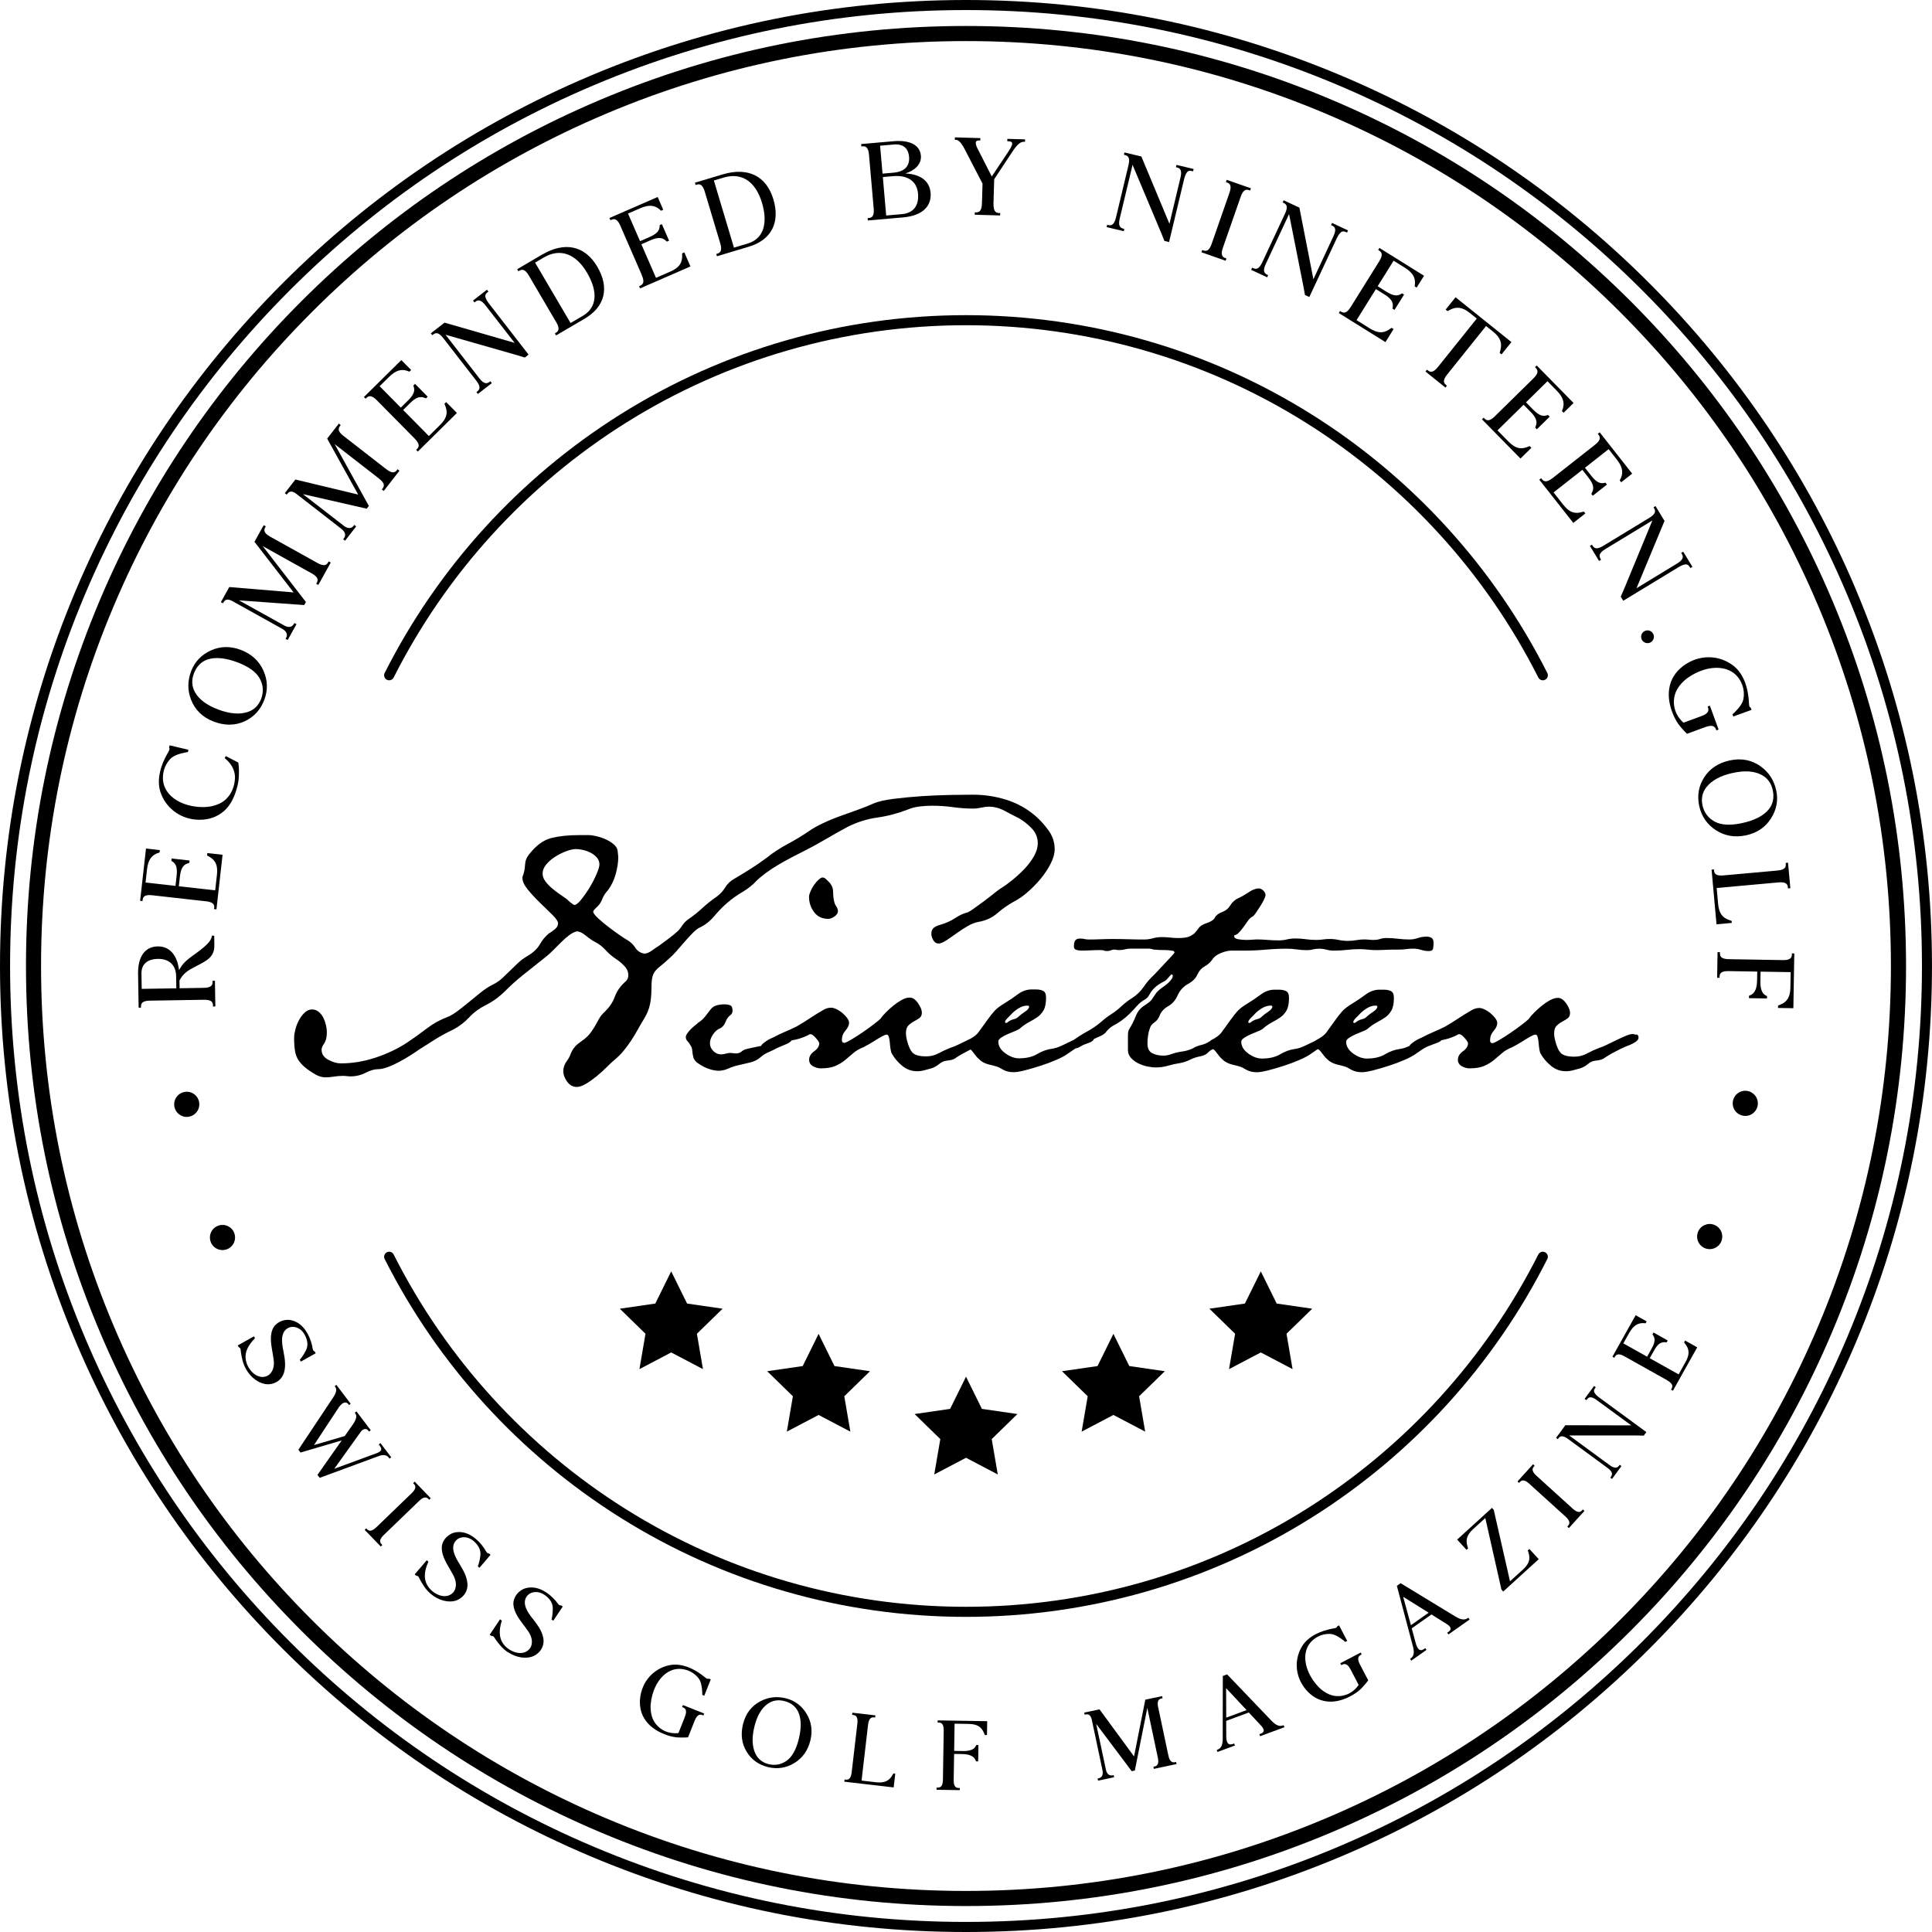 <svg xmlns="http://www.w3.org/2000/svg" id="Nineteen.Golf" viewBox="0 0 767.45 767.45"><defs><style>      .cls-1 {        stroke-width: 0px;      }    </style></defs><g><path class="cls-1" d="m277.93,368.47c2.17-1.02,4.11-2.55,5.83-4.59,1.72-2.04,3.47-3.83,5.26-5.36,1.78-1.53,3.76-2.93,5.93-4.21,2.17-1.27,4.08-2.8,5.74-4.59.76-.77,1.91-1.72,3.44-2.87,1.53-1.15,3.22-2.26,5.07-3.35,1.85-1.08,3.64-2.07,5.36-2.97,1.72-.89,3.09-1.59,4.11-2.1,3.06-1.53,6.06-3.16,8.99-4.88,2.93-1.72,5.93-3.41,8.99-5.07,3.83-1.91,7.78-3.16,11.86-3.73,4.08-.57,8.1-1.63,12.05-3.16,1.53-.64,3.12-1.05,4.78-1.24,1.66-.19,3.32-.29,4.98-.29,2.81,0,5.55.19,8.23.57,2.68.38,5.36.57,8.04.57,1.02,0,2.07-.13,3.16-.38,1.08-.25,2.14-.38,3.16-.38,2.04,0,4.08.54,6.12,1.63,2.04,1.09,3.95,2.07,5.74,2.97,1.78,1.02,3.47,2.36,5.07,4.02,1.59,1.66,2.39,3.64,2.39,5.93,0,1.66-.51,3.38-1.53,5.17-1.02,1.79-2.3,3.48-3.83,5.07-1.53,1.6-3.13,3.06-4.78,4.4-1.66,1.34-3.13,2.39-4.4,3.16-.64.38-1.62,1.12-2.96,2.2-1.34,1.08-2.75,2.17-4.21,3.25-1.47,1.08-2.84,2.07-4.11,2.97-1.28.89-2.11,1.34-2.49,1.34-1.41.38-2.94,1.12-4.59,2.2-1.66,1.08-3.57,1.95-5.74,2.58-1.02.26-1.88.64-2.58,1.15-.7.51-1.05,1.34-1.05,2.49,0,.77.25,1.6.77,2.49.51.89,1.21,1.34,2.1,1.34.77,0,1.79-.41,3.06-1.24,1.27-.83,2.61-1.75,4.02-2.77,1.4-1.02,2.87-1.98,4.4-2.87,1.53-.89,3-1.46,4.4-1.72,2.93-.51,5.42-1.66,7.46-3.44,2.04-1.78,4.33-3.38,6.89-4.78,1.53-.77,3.22-1.94,5.07-3.54,1.85-1.59,3.57-3.35,5.17-5.26,1.59-1.91,2.93-3.92,4.02-6.03,1.08-2.1,1.63-4.05,1.63-5.84,0-2.68-.8-5.13-2.39-7.37-1.6-2.23-3.35-4.18-5.26-5.84-3.44-2.93-7.3-5.07-11.57-6.41-4.27-1.34-8.71-2.01-13.3-2.01-2.17,0-5.1.03-8.8.1-3.7.07-7.49.23-11.38.48-3.89.26-7.62.61-11.19,1.06-3.57.45-6.25,1.06-8.04,1.84-1.66.78-3.67,1.58-6.03,2.42-2.36.84-4.78,1.71-7.27,2.61-2.49.9-4.82,1.87-6.98,2.91-2.17,1.03-3.89,2-5.17,2.9-2.81,1.93-5.71,3.69-8.7,5.28-3,1.6-5.77,3.41-8.32,5.45-2.04,1.53-4.11,2.97-6.22,4.3-2.11,1.34-4.24,2.65-6.41,3.92-1.66.89-2.93,2.07-3.83,3.54-.89,1.47-2.04,2.71-3.44,3.73-2.04,1.41-3.92,2.9-5.65,4.5-1.72,1.6-3.6,3.09-5.65,4.5-.89.64-1.59,1.34-2.1,2.1-.51.77-1.09,1.53-1.72,2.3-1.28,1.15-2.55,2.2-3.83,3.16s-2.62,1.95-4.02,2.97c-.64.38-1.53.99-2.68,1.82-1.15.83-2.17,1.24-3.06,1.24-1.53-.25-2.71-1.02-3.54-2.3-.83-1.27-1.88-2.3-3.16-3.06-.51-.25-1.5-.89-2.97-1.91-1.47-1.02-3-2.13-4.59-3.35-1.6-1.21-3-2.39-4.21-3.54-1.21-1.15-1.82-1.98-1.82-2.49,0-.25.12-.51.38-.77.25-.25.51-.51.77-.77,1.15-1.02,1.94-2.13,2.39-3.35.44-1.21,1.18-2.39,2.2-3.54,1.4-1.78,2.45-3.92,3.16-6.41.7-2.49,1.05-4.81,1.05-6.98l-.19-1.72c0-1.15-.45-2.13-1.34-2.97-.89-.83-1.95-1.53-3.16-2.1-1.21-.57-2.49-1.02-3.83-1.34-1.34-.32-2.39-.48-3.16-.48h-4.02c-4.08,0-7.69.38-10.81,1.14-3.13.76-6.09,2.92-8.9,6.48-1.02,1.27-1.56,2.67-1.62,4.19-.07,1.52-.35,2.98-.86,4.38-.13.13-.19.38-.19.76,0,1.4.73,2.99,2.2,4.77,1.46,1.78,3.09,3.52,4.88,5.24,1.78,1.72,3.41,3.3,4.88,4.76,1.46,1.46,2.2,2.57,2.2,3.34,0,.89-.45,1.68-1.34,2.38-.89.7-1.66,1.24-2.3,1.62-1.41,1.14-2.62,2.6-3.63,4.38-1.02,1.78-2.75,3.37-5.17,4.76-1.28.76-2.42,1.62-3.44,2.57-1.02.95-2.04,1.94-3.06,2.95-1.02,1.02-2.08,2.03-3.16,3.05-1.09,1.02-2.39,1.91-3.92,2.67-1.53.76-3.09,1.78-4.69,3.05-1.6,1.27-3.19,2.57-4.78,3.9-1.6,1.33-3.13,2.54-4.59,3.62-1.47,1.08-2.71,1.81-3.73,2.19-3.06,1.14-5.87,2.7-8.42,4.67-2.55,1.97-5.17,3.84-7.84,5.62-3.7,2.41-7.84,4.38-12.44,5.9-4.59,1.52-9.18,2.29-13.77,2.29-1.53,0-3.19-.48-4.98-1.42-1.79-.95-2.68-2.31-2.68-4.08,0-.63.35-1.45,1.05-2.46.7-1.01,1.05-2.53,1.05-4.55,0-.76-.13-1.67-.38-2.75-.26-1.08-.61-2.06-1.05-2.94-.45-.89-1.05-1.64-1.82-2.28-.76-.63-1.66-.95-2.68-.95s-1.98.42-2.87,1.24c-.89.83-1.66,1.85-2.3,3.06-.64,1.21-1.12,2.46-1.43,3.73-.32,1.28-.48,2.36-.48,3.25,0,2.17.12,3.95.38,5.36.25,1.41.73,2.61,1.43,3.63.7,1.02,1.59,1.98,2.68,2.87,1.08.89,2.52,1.85,4.3,2.87,1.27.64,2.49.96,3.63.96s2.3-.1,3.44-.29c1.15-.19,2.3-.29,3.45-.29.64,0,1.18.03,1.63.1.44.06.92.1,1.44.1,2.17,0,4.18-.48,6.03-1.44,1.85-.96,3.54-1.43,5.07-1.43,1.02,0,2.3-.29,3.83-.86,1.53-.57,3.06-1.28,4.59-2.11,1.53-.83,3-1.69,4.4-2.58,1.4-.89,2.55-1.66,3.44-2.3,2.17-1.4,4.33-2.77,6.5-4.11,2.17-1.34,4.46-2.58,6.89-3.73,2.42-1.27,4.56-2.9,6.41-4.88,1.85-1.98,4.05-3.6,6.6-4.88,2.81-1.4,5.39-3.28,7.75-5.64,2.36-2.36,4.75-4.5,7.17-6.41l9.37-7.46c.64-.51,1.46-1.27,2.49-2.3,1.02-1.02,2.07-2.07,3.16-3.16,1.08-1.08,2.13-2.01,3.16-2.77,1.02-.76,1.85-1.21,2.49-1.34.13-.13.32-.19.58-.19,1.02,0,2.23.57,3.63,1.72,1.4,1.15,2.61,1.98,3.63,2.49,1.53.77,2.9,1.82,4.11,3.16,1.21,1.34,2.58,2.52,4.11,3.54,1.02.64,2.11,1.53,3.25,2.68,1.15,1.15,1.72,2.42,1.72,3.83,0,1.15-.51,2.1-1.53,2.87-1.79,1.66-3.06,3.54-3.83,5.64-.76,2.11-2.04,4.05-3.83,5.84-1.02.89-1.82,1.85-2.39,2.87-.58,1.02-1.15,2.04-1.72,3.06-.58,1.02-1.25,2.01-2.01,2.97-.76.96-1.79,1.88-3.06,2.77-1.28.89-2.17,1.63-2.68,2.2-.51.57-.93,1.15-1.24,1.72-.32.57-.61,1.21-.86,1.91-.26.7-.76,1.56-1.53,2.58-.76,1.15-1.15,2.36-1.15,3.63,0,1.4.51,2.81,1.53,4.21,1.02,1.4,2.29,2.1,3.83,2.1,1.02,0,2.23-.41,3.63-1.24,1.4-.83,2.8-1.82,4.21-2.97,1.4-1.15,2.71-2.33,3.92-3.54,1.21-1.21,2.2-2.14,2.96-2.77,1.66-1.4,3-2.74,4.02-4.02,1.02-1.27,1.98-2.58,2.87-3.92.89-1.34,1.72-2.71,2.49-4.11.77-1.4,1.66-2.93,2.68-4.59,1.15-1.91,1.91-3.79,2.29-5.64.38-1.85.58-3.86.58-6.03,0-1.91.09-3.38.29-4.4.19-1.02.54-1.88,1.05-2.58.51-.7,1.21-1.4,2.11-2.1.89-.7,2.04-1.69,3.44-2.97.89-.77,1.88-1.75,2.97-2.97,1.08-1.21,2.17-2.45,3.25-3.73,1.08-1.27,2.17-2.45,3.25-3.54,1.08-1.08,2.01-1.82,2.78-2.2Zm-47.07-11.1c-1.15,1.41-2.04,2.1-2.68,2.1-.26,0-.8-.35-1.63-1.05-.83-.7-1.37-1.18-1.63-1.43-.76-.51-1.69-1.15-2.78-1.91-1.08-.77-2.1-1.56-3.06-2.39-.96-.83-1.79-1.72-2.49-2.68-.7-.96-1.05-1.94-1.05-2.97,0-1.27.48-2.49,1.43-3.64.96-1.15,2.14-2.17,3.54-3.06,1.4-.89,2.87-1.63,4.4-2.2,1.53-.57,2.81-.86,3.83-.86.89,0,1.88.13,2.96.38,1.08.26,2.11.64,3.06,1.15.96.51,1.75,1.15,2.39,1.91.64.77.96,1.66.96,2.68,0,.77-.38,2.04-1.15,3.83-.76,1.79-1.69,3.57-2.77,5.36-1.09,1.79-2.2,3.38-3.35,4.78Z"></path><path class="cls-1" d="m330.93,354.21c0-1.34-.45-2.52-1.34-3.54-.38-.38-.83-.83-1.34-1.34-.51-.51-1.02-.77-1.53-.77-.38,0-.89.29-1.53.86-.64.57-1.24,1.28-1.82,2.1-.57.83-1.05,1.69-1.43,2.58-.38.89-.57,1.6-.57,2.1,0,2.3.67,4.34,2.01,6.12,1.34,1.79,3.22,2.68,5.64,2.68.76,0,1.59-.32,2.49-.96.89-.64,1.34-1.34,1.34-2.11,0-.64-.22-1.27-.67-1.91-.45-.64-.73-1.34-.86-2.1-.26-1.15-.38-2.39-.38-3.73Z"></path><path class="cls-1" d="m649.86,411.04c-.51-.19-.96-.29-1.34-.29-.64,0-1.5.22-2.58.67-1.08.45-2.3.99-3.63,1.63-1.34.64-2.65,1.28-3.92,1.91-1.28.64-2.36,1.08-3.25,1.34-1.66.64-3.25,1.37-4.78,2.2-1.53.83-3.19,1.24-4.98,1.24-2.55,0-4.3-.45-5.26-1.34-.96-.89-1.75-2.61-2.39-5.17-.26-1.02-.38-1.91-.38-2.68,0-1.4.32-2.42.96-3.06.64-.64,1.37-1.18,2.2-1.63.83-.45,1.56-.89,2.2-1.34.64-.45.96-1.18.96-2.2s-.51-2.26-1.53-3.73c-1.02-1.46-2.1-2.2-3.25-2.2-1.02,0-2.11.32-3.25.96-1.15.64-2.23,1.37-3.25,2.2-1.02.83-2.01,1.72-2.97,2.68s-1.69,1.82-2.2,2.58c-.38.38-1.28,1.12-2.68,2.2-1.41,1.08-2.9,2.17-4.5,3.25-1.6,1.09-3.09,2.04-4.5,2.87-1.41.83-2.3,1.24-2.68,1.24-.64,0-.96-.38-.96-1.15,0-1.4.48-2.65,1.43-3.73.96-1.08,1.43-2.14,1.43-3.16,0-.51-.26-1.12-.76-1.82-.51-.7-1.15-1.37-1.91-2.01-.76-.64-1.56-1.15-2.39-1.53-.83-.38-1.5-.57-2.01-.57-1.15,0-2.23.32-3.25.96-1.79,1.02-3.54,2.1-5.26,3.25-1.72,1.15-3.48,2.23-5.26,3.25-1.53.77-3.06,1.47-4.59,2.11-1.53.64-3,1.34-4.4,2.1-.26.13-.67.32-1.24.57-.57.26-1.15.57-1.72.96-.57.38-1.08.77-1.53,1.15-.28.24-.46.48-.56.72-.03.02-.07.03-.1.05-1.41.64-2.62,1.02-3.63,1.15-2.04.26-4.02.96-5.93,2.1s-4.34,1.72-7.27,1.72c-1.79,0-3.61-.67-5.45-2.01-1.85-1.34-2.77-2.9-2.77-4.69,0-.51.38-1.02,1.15-1.53.77-.51,1.66-.99,2.68-1.43,1.02-.45,2.01-.86,2.97-1.24.96-.38,1.63-.77,2.01-1.15,1.02-.89,2.14-1.66,3.35-2.3,1.21-.64,2.33-1.31,3.35-2.01,1.02-.7,1.85-1.63,2.49-2.77.64-1.15.96-2.8.96-4.98,0-1.4-.38-2.3-1.15-2.68-.77-.38-1.72-.57-2.87-.57h-1.72c-1.91,0-3.73.64-5.45,1.91-1.72,1.28-3.41,2.42-5.07,3.44-1.91,1.15-3.28,2.17-4.11,3.06-.83.89-1.88,2.23-3.16,4.02-1.41,1.91-2.49,3.41-3.25,4.5-.76,1.09-2.17,2.14-4.21,3.16-.07.07-.15.14-.22.21-.05.03-.1.05-.16.08-1.41.7-2.81,1.37-4.21,2.01-1.41.64-2.62,1.02-3.63,1.15-2.04.26-4.02.96-5.93,2.1s-4.34,1.72-7.27,1.72c-1.79,0-3.61-.67-5.45-2.01-1.85-1.34-2.77-2.9-2.77-4.69,0-.51.38-1.02,1.15-1.53.77-.51,1.66-.99,2.68-1.43,1.02-.45,2.01-.86,2.97-1.24.96-.38,1.63-.77,2.01-1.15,1.02-.89,2.14-1.66,3.35-2.3,1.21-.64,2.33-1.31,3.35-2.01,1.02-.7,1.85-1.63,2.49-2.77.64-1.15.96-2.8.96-4.98,0-1.4-.38-2.3-1.15-2.68-.77-.38-1.72-.57-2.87-.57h-1.72c-1.91,0-3.73.64-5.45,1.91-1.72,1.28-3.41,2.42-5.07,3.44-1.91,1.15-3.28,2.17-4.11,3.06-.83.89-1.88,2.23-3.16,4.02-1.41,1.91-2.49,3.41-3.25,4.5-.76,1.09-2.17,2.14-4.21,3.16-.1.1-.21.2-.33.31-.15.09-.3.18-.43.26-1.02.64-2.11,1.08-3.25,1.34-1.15.26-2.23.7-3.25,1.34-1.41.64-2.84,1.05-4.3,1.24-1.47.19-2.9.54-4.3,1.05-1.02.38-2.04.57-3.06.57-1.66,0-3.13-.32-4.4-.96-1.28-.64-1.91-1.91-1.91-3.83,0-2.3.32-4.33.96-6.12.25-.89.86-1.66,1.82-2.3.96-.64,1.69-1.66,2.2-3.06.64-1.4,1.75-2.55,3.35-3.44,1.59-.89,2.84-2.36,3.73-4.4.89-1.91,2.26-3.38,4.11-4.4,1.85-1.02,3.09-2.3,3.73-3.83.64-1.4,1.59-2.45,2.87-3.16,1.27-.7,2.3-1.63,3.06-2.77.64-1.02,1.75-1.85,3.35-2.49,1.59-.64,2.97-.96,4.11-.96h5.36c2.8,0,5.58-.13,8.32-.38,2.74-.25,5.52-.38,8.32-.38,1.4,0,2.74.1,4.02.29,1.27.19,2.61.29,4.02.29.89,0,1.69-.1,2.39-.29.7-.19,1.5-.29,2.39-.29,1.02,0,2.01.13,2.96.38.96.26,1.94.38,2.97.38,1.78,0,3.51-.1,5.17-.29,1.66-.19,3.38-.29,5.17-.29,1.02,0,2.07.07,3.16.19,1.08.13,2.14.19,3.16.19,1.27,0,2.52-.03,3.73-.1,1.21-.06,2.45-.1,3.73-.1h1.53c1.15,0,2.17-.06,3.06-.19.89-.13,1.85-.19,2.87-.19s2.04.16,3.06.48c1.02.32,2.04.48,3.06.48s1.59-.35,1.72-1.05c.13-.7.19-1.43.19-2.2,0-1.02-.29-1.69-.86-2.01-.57-.32-1.18-.48-1.82-.48-1.28,0-2.46.19-3.54.57-1.08.38-2.2.57-3.35.57-1.53,0-3.06-.1-4.59-.29-1.53-.19-3.06-.29-4.59-.29-.89,0-1.72.13-2.49.38-.77.26-1.66.38-2.68.38-.64,0-1.24-.03-1.82-.1-.57-.06-1.18-.1-1.82-.1-1.02,0-2.08.1-3.16.29-1.09.19-2.2.29-3.35.29-1.28,0-2.49-.13-3.64-.38-1.15-.25-2.36-.38-3.63-.38-.89,0-1.76.07-2.58.19-.83.13-1.76.19-2.77.19-1.41,0-2.77-.1-4.11-.29-1.34-.19-2.71-.29-4.11-.29-1.15,0-2.27.13-3.35.38-1.08.26-2.2.38-3.35.38-1.41,0-2.87-.06-4.4-.19-1.53-.13-3-.19-4.4-.19-.26,0-.77.03-1.53.1-.77.07-1.6.1-2.49.1-1.15,0-2.23-.1-3.25-.29-1.02-.19-1.53-.6-1.53-1.24,0-.25.1-.38.29-.38s.35-.06.48-.19c.38-.13.83-.48,1.34-1.05.51-.57,1.05-1.24,1.63-2.01.57-.77,1.11-1.53,1.63-2.3.51-.77,1.08-1.34,1.72-1.72.38-.13.86-.6,1.44-1.43.57-.83,1.15-1.69,1.72-2.58.57-.89,1.08-1.78,1.53-2.68.45-.89.67-1.53.67-1.91,0-.64-.29-1.24-.86-1.82-.57-.57-1.18-.86-1.82-.86-1.15,0-2.49.51-4.02,1.53-1.53,1.02-2.87,1.79-4.02,2.3-1.41.64-2.49,1.6-3.25,2.87-.76,1.28-1.85,2.17-3.25,2.68-1.41.51-2.36,1.24-2.87,2.2-.51.96-1.79,1.75-3.83,2.39-1.28.51-2.14,1.08-2.58,1.72-.45.64-.93,1.24-1.43,1.82-.51.57-1.24,1.08-2.2,1.53-.96.45-2.46.67-4.5.67-1.02,0-2.1-.06-3.25-.19-1.15-.13-2.23-.19-3.25-.19-1.28,0-2.49.16-3.63.48-1.15.32-2.3.48-3.44.48-2.17,0-4.28-.03-6.31-.1-2.04-.06-4.08-.1-6.12-.1-1.66,0-3.25.03-4.78.1-1.53.07-3.13.1-4.78.1-.64,0-1.21-.06-1.72-.19-.51-.13-1.08-.19-1.72-.19-1.02,0-1.69.29-2.01.86-.32.57-.48,1.31-.48,2.2,0,.77.32,1.24.96,1.43.64.19,1.27.29,1.91.29,1.27,0,2.52-.03,3.73-.1,1.21-.06,2.52-.1,3.92-.1.77,0,1.24.07,1.43.19.19.13.67.19,1.43.19.38,0,.83-.1,1.34-.29.51-.19.89-.29,1.15-.29.38,0,.73.03,1.05.1.32.07.67.1,1.05.1.76,0,1.53-.1,2.3-.29.76-.19,1.53-.29,2.3-.29h6.89c.76,0,1.53.13,2.3.38,1.27.13,2.61.19,4.02.19s2.68.13,3.83.38c.25.26.38.45.38.57s-.38.61-1.15,1.43c-.76.83-1.63,1.75-2.58,2.77-.96,1.02-1.85,1.98-2.68,2.87-.83.89-1.37,1.47-1.63,1.72-1.66,1.53-3.09,3.19-4.3,4.97-1.21,1.79-2.84,3.32-4.88,4.59-1.41.89-2.71,1.91-3.92,3.06-1.21,1.15-2.52,2.17-3.92,3.06-1.41.89-2.68,1.85-3.83,2.87-1.15,1.02-2.42,1.98-3.83,2.87-.38.26-1.08.67-2.11,1.24-1.02.57-2.04,1.18-3.06,1.82-.79.5-1.51.99-2.18,1.48-.23.11-.45.22-.68.33-1.41.7-2.81,1.37-4.21,2.01-1.41.64-2.62,1.02-3.63,1.15-2.04.26-4.02.96-5.93,2.1s-4.34,1.72-7.27,1.72c-1.79,0-3.61-.67-5.45-2.01-1.85-1.34-2.77-2.9-2.77-4.69,0-.51.38-1.02,1.15-1.53.77-.51,1.66-.99,2.68-1.43,1.02-.45,2.01-.86,2.97-1.24.96-.38,1.63-.77,2.01-1.15,1.02-.89,2.14-1.66,3.35-2.3,1.21-.64,2.33-1.31,3.35-2.01,1.02-.7,1.85-1.63,2.49-2.77.64-1.15.96-2.8.96-4.98,0-1.4-.38-2.3-1.15-2.68-.77-.38-1.72-.57-2.87-.57h-1.72c-1.91,0-3.73.64-5.45,1.91-1.72,1.28-3.41,2.42-5.07,3.44-1.91,1.15-3.28,2.17-4.11,3.06-.83.89-1.88,2.23-3.16,4.02-1.41,1.91-2.49,3.41-3.25,4.5-.65.92-1.76,1.81-3.31,2.68-.2.09-.4.19-.61.28-1.34.64-2.65,1.28-3.92,1.91-1.28.64-2.36,1.08-3.25,1.34-1.66.64-3.25,1.37-4.78,2.2-1.53.83-3.19,1.24-4.98,1.24-2.55,0-4.3-.45-5.26-1.34-.96-.89-1.75-2.61-2.39-5.17-.26-1.02-.38-1.91-.38-2.68,0-1.4.32-2.42.96-3.06.64-.64,1.37-1.18,2.2-1.63.83-.45,1.56-.89,2.2-1.34.64-.45.96-1.18.96-2.2s-.51-2.26-1.53-3.73c-1.02-1.46-2.1-2.2-3.25-2.2-1.02,0-2.11.32-3.25.96-1.15.64-2.23,1.37-3.25,2.2-1.02.83-2.01,1.72-2.97,2.68s-1.69,1.82-2.2,2.58c-.38.38-1.28,1.12-2.68,2.2-1.41,1.08-2.9,2.17-4.5,3.25-1.6,1.09-3.09,2.04-4.5,2.87-1.41.83-2.3,1.24-2.68,1.24-.64,0-.96-.38-.96-1.15,0-1.4.48-2.65,1.43-3.73.96-1.08,1.43-2.14,1.43-3.16,0-.51-.26-1.12-.76-1.82-.51-.7-1.15-1.37-1.91-2.01-.76-.64-1.56-1.15-2.39-1.53-.83-.38-1.5-.57-2.01-.57-1.15,0-2.23.32-3.25.96-1.79,1.02-3.54,2.1-5.26,3.25-1.72,1.15-3.48,2.23-5.26,3.25-1.53.77-3.06,1.47-4.59,2.11-1.53.64-3,1.34-4.4,2.1-.26.13-.67.32-1.24.57-.57.26-1.15.57-1.72.96-.57.38-1.08.77-1.53,1.15-.32.27-.52.55-.61.82-.05.01-.1.03-.15.04-.96.19-1.88.38-2.78.57-.89.19-1.75.38-2.58.57-.83.19-1.5.48-2.01.86-.64.64-1.47.96-2.49.96-.38,0-.76-.03-1.15-.1-.38-.06-.7-.1-.96-.1-.64,0-1.28.1-1.91.29-.64.19-1.28.29-1.91.29-1.15,0-2.17-.45-3.06-1.34-.89-.89-1.34-1.91-1.34-3.06s.41-2.33,1.24-3.54c.83-1.21,1.75-2.01,2.77-2.39,1.02-.51,1.75-1.37,2.2-2.58.44-1.21,1.11-2.13,2.01-2.77.51-.38.76-.96.76-1.72,0-1.15-.32-1.85-.96-2.1-.64-.25-1.41-.38-2.3-.38-1.02,0-2.01.13-2.97.38-.96.26-1.76.76-2.39,1.53-.76,1.02-1.53,2.01-2.3,2.97-.77.96-1.66,1.75-2.68,2.39-.26.26-.67.61-1.24,1.05-.57.45-1.15.96-1.72,1.53-.57.57-1.05,1.15-1.44,1.72-.38.57-.57,1.05-.57,1.43,0,.64.22,1.18.67,1.63.45.45.8.93,1.05,1.43.51.64.8,1.43.86,2.39.06.96.22,1.88.48,2.77.25.76.77,1.43,1.53,2.01.77.57,1.66,1.11,2.68,1.63,1.02.51,2.04.89,3.06,1.15,1.02.25,1.91.38,2.68.38,1.27,0,2.55-.29,3.83-.86,1.27-.57,2.49-.99,3.63-1.24,1.53-.38,3.16-.77,4.88-1.15,1.72-.38,3.16-1.08,4.3-2.1,1.02-.89,2.07-1.56,3.16-2.01,1.08-.45,2.2-.99,3.35-1.63.89-.38,2.17-.92,3.83-1.63.95-.4,1.62-.88,2.03-1.43.15-.03.3-.07.46-.1,1.91-.32,3.83-.92,5.74-1.82.25-.13.48-.25.67-.38.19-.13.41-.19.67-.19.51,0,1.21.51,2.11,1.53.89,1.02,1.34,1.72,1.34,2.1,0,1.15-.67,2.2-2.01,3.16-1.34.96-2.01,2.07-2.01,3.35,0,1.15.51,2.01,1.53,2.58,1.02.57,2.04.86,3.06.86,2.42,0,4.37-.32,5.84-.96,1.46-.64,2.74-1.41,3.83-2.3,1.08-.89,2.17-1.82,3.25-2.77,1.08-.96,2.45-1.75,4.11-2.39.51-.25,1.21-.64,2.11-1.15.89-.51,1.78-1.05,2.68-1.63.89-.57,1.75-1.08,2.58-1.53.83-.45,1.43-.67,1.82-.67s.67.32.86.96c.19.64.32,1.37.38,2.2.06.83.16,1.69.29,2.58.13.89.32,1.53.57,1.91,1.02,1.78,2.39,3.38,4.11,4.78,1.72,1.4,3.67,2.11,5.84,2.11,1.02,0,1.98-.13,2.87-.38.89-.26,1.85-.51,2.87-.77,1.15-.38,2.17-.96,3.06-1.72.89-.76,1.91-1.21,3.06-1.34,1.53-.13,2.65-.45,3.35-.96.7-.51,1.63-1.08,2.77-1.72,1.18-.65,2.27-1.22,3.27-1.73.18.11.37.27.55.49.38.45.83,1.02,1.34,1.72.51.7,1.18,1.4,2.01,2.1.83.7,1.94,1.24,3.35,1.63,1.15.25,2.13.51,2.97.76.83.25,1.75.7,2.77,1.34,1.15.64,2.55.96,4.21.96,1.02,0,2.52-.26,4.5-.76,1.98-.51,4.05-1.12,6.22-1.82,2.17-.7,4.21-1.47,6.12-2.3,1.91-.83,3.31-1.56,4.21-2.2.89-.64,1.82-1.27,2.77-1.91.23-.15.46-.3.7-.44.43-.07.86-.21,1.29-.42.59-.29,1.18-.62,1.77-.98.59-.23,1.34-.5,2.27-.84,1.08-.39,1.74-.9,1.99-1.52.81-.4,1.64-.79,2.51-1.16,1.01-.38,1.83-.99,2.46-1.82.63-.83,1.46-1.56,2.47-2.2,1.26-.64,2.46-1.37,3.6-2.2,1.14-.83,2.22-1.75,3.23-2.77,1.02-1.02,1.98-2.04,2.87-3.06.89-1.02,2.04-1.91,3.44-2.68.51-.38.89-.8,1.15-1.24.25-.45.54-.92.86-1.43.32-.51.8-1.08,1.43-1.72.64-.64,1.59-1.34,2.87-2.1.89-.38,1.53-.77,1.91-1.15.38-.38.83-.89,1.34-1.53l.57-.57c.38,0,.57.13.57.38,0,.64-.13,1.09-.38,1.34-.64,1.02-1.66,2.01-3.06,2.97-1.41.96-2.42,1.82-3.06,2.58-.89,1.28-1.5,2.17-1.82,2.68-.32.51-1.24,1.28-2.78,2.3-1.66,1.02-2.84,2.42-3.54,4.21-.7,1.79-1.56,3.51-2.58,5.17-.38.51-.57,1.41-.57,2.68v5.74c0,1.15.39,2.17,1.18,3.06.78.89,1.76,1.63,2.94,2.2,1.18.57,2.38.99,3.61,1.24,1.23.25,2.35.38,3.37.38,1.66,0,3.25-.22,4.78-.67,1.53-.45,3.12-.8,4.78-1.05,1.4-.26,2.74-.7,4.02-1.34,1.27-.64,2.61-1.08,4.02-1.34,1.4-.25,2.49-.8,3.25-1.63.48-.52,1.08-.92,1.76-1.21.31.07.61.28.92.64.38.45.83,1.02,1.34,1.72.51.7,1.18,1.4,2.01,2.1.83.7,1.94,1.24,3.35,1.63,1.15.25,2.13.51,2.97.76.83.25,1.75.7,2.77,1.34,1.15.64,2.55.96,4.21.96,1.02,0,2.52-.26,4.5-.76,1.98-.51,4.05-1.12,6.22-1.82,2.17-.7,4.21-1.47,6.12-2.3,1.91-.83,3.31-1.56,4.21-2.2.89-.64,1.82-1.27,2.77-1.91.09-.06.18-.11.26-.17.33.06.65.27.98.64.38.45.83,1.02,1.34,1.72.51.7,1.18,1.4,2.01,2.1.83.7,1.94,1.24,3.35,1.63,1.15.25,2.13.51,2.97.76.83.25,1.75.7,2.77,1.34,1.15.64,2.55.96,4.21.96,1.02,0,2.52-.26,4.5-.76,1.98-.51,4.05-1.12,6.22-1.82,2.17-.7,4.21-1.47,6.12-2.3,1.91-.83,3.31-1.56,4.21-2.2.89-.64,1.82-1.27,2.77-1.91.96-.64,1.94-1.15,2.97-1.53.64-.25,1.66-.64,3.06-1.15.79-.29,1.35-.64,1.7-1.05,0,0,.02,0,.02,0,1.91-.32,3.83-.92,5.74-1.82.25-.13.48-.25.67-.38.19-.13.41-.19.67-.19.51,0,1.21.51,2.11,1.53.89,1.02,1.34,1.72,1.34,2.1,0,1.15-.67,2.2-2.01,3.16-1.34.96-2.01,2.07-2.01,3.35,0,1.15.51,2.01,1.53,2.58,1.02.57,2.04.86,3.06.86,2.42,0,4.37-.32,5.84-.96,1.46-.64,2.74-1.41,3.83-2.3,1.08-.89,2.17-1.82,3.25-2.77,1.08-.96,2.45-1.75,4.11-2.39.51-.25,1.21-.64,2.11-1.15.89-.51,1.78-1.05,2.68-1.63.89-.57,1.75-1.08,2.58-1.53.83-.45,1.43-.67,1.82-.67s.67.32.86.96c.19.64.32,1.37.38,2.2.06.83.16,1.69.29,2.58.13.89.32,1.53.57,1.91,1.02,1.78,2.39,3.38,4.11,4.78,1.72,1.4,3.67,2.11,5.84,2.11,1.02,0,1.98-.13,2.87-.38.89-.26,1.85-.51,2.87-.77,1.15-.38,2.17-.96,3.06-1.72.89-.76,1.91-1.21,3.06-1.34,1.53-.13,2.65-.45,3.35-.96.7-.51,1.63-1.08,2.77-1.72,1.4-.77,2.68-1.43,3.83-2.01,1.15-.57,2.42-1.11,3.83-1.63.64-.25,1.34-.64,2.11-1.15.76-.51,1.15-1.08,1.15-1.72s-.26-1.05-.77-1.24Zm-111.35-6.6c.64-.64,1.08-1.08,1.34-1.34.76-.89,1.75-1.72,2.97-2.49,1.21-.77,2.39-1.15,3.54-1.15.51,0,.77.13.77.38,0,.64-.57,1.34-1.72,2.1-1.15.77-1.98,1.41-2.49,1.91-.51.51-1.09.83-1.72.96-.64.13-1.28.38-1.91.77-.26.13-.48.29-.67.48-.19.19-.42.29-.67.29s-.38-.13-.38-.38c0-.38.32-.89.96-1.53Zm-41.71,0c.64-.64,1.08-1.08,1.34-1.34.76-.89,1.75-1.72,2.97-2.49,1.21-.77,2.39-1.15,3.54-1.15.51,0,.77.13.77.38,0,.64-.57,1.34-1.72,2.1-1.15.77-1.98,1.41-2.49,1.91-.51.51-1.09.83-1.72.96-.64.13-1.28.38-1.91.77-.26.13-.48.29-.67.48-.19.19-.42.29-.67.29s-.38-.13-.38-.38c0-.38.32-.89.96-1.53Zm-96.62,0c.64-.64,1.08-1.08,1.34-1.34.76-.89,1.75-1.72,2.97-2.49,1.21-.77,2.39-1.15,3.54-1.15.51,0,.77.13.77.38,0,.64-.57,1.34-1.72,2.1-1.15.77-1.98,1.41-2.49,1.91-.51.51-1.09.83-1.72.96-.64.13-1.28.38-1.91.77-.26.13-.48.29-.67.48-.19.19-.42.29-.67.29s-.38-.13-.38-.38c0-.38.32-.89.96-1.53Z"></path></g><path class="cls-1" d="m83.68,493.29h0c-.2-.57-.3-1.15-.3-1.72h0c0-2.04,1.26-3.95,3.29-4.69h0c2.59-.95,5.46.38,6.41,2.98h0c.2.56.3,1.15.3,1.72h0c0,2.03-1.26,3.95-3.29,4.69h0c-.56.21-1.14.3-1.71.3h0c-2.04,0-3.96-1.26-4.7-3.28Z"></path><path class="cls-1" d="m677.43,495.9c-2.03-.74-3.29-2.65-3.29-4.69h0c0-.57.1-1.15.3-1.72h0c.95-2.59,3.81-3.93,6.41-2.99h0c2.03.74,3.29,2.65,3.29,4.69h0c0,.57-.09,1.15-.3,1.72h0c-.74,2.03-2.66,3.29-4.7,3.29h0c-.57,0-1.14-.09-1.71-.3Z"></path><path class="cls-1" d="m69.25,439.54c-.05-.29-.07-.59-.07-.88h0c0-2.38,1.71-4.48,4.13-4.91h0c2.72-.48,5.31,1.34,5.79,4.06h0c.05.3.08.59.08.88h0c-.01,2.38-1.71,4.48-4.14,4.91h0c-.29.05-.58.08-.87.08h0c-2.38,0-4.49-1.71-4.92-4.14Z"></path><path class="cls-1" d="m692.42,443.21c-2.43-.42-4.13-2.52-4.14-4.9h0c0-.29.02-.59.08-.88h0c.47-2.72,3.06-4.54,5.78-4.07h0c2.42.43,4.13,2.53,4.14,4.9h0c0,.3-.02.59-.08.89h0c-.42,2.43-2.53,4.14-4.92,4.14h0c-.28,0-.57-.03-.86-.08Z"></path><path class="cls-1" d="m727.79,238.38c-18.81-44.47-45.73-84.4-80.02-118.69-34.29-34.29-74.23-61.22-118.69-80.02-46.04-19.47-94.94-29.35-145.35-29.35s-99.31,9.87-145.35,29.35c-44.47,18.81-84.4,45.73-118.69,80.02s-61.22,74.23-80.02,118.69c-19.47,46.04-29.35,94.94-29.35,145.35s9.87,99.31,29.35,145.35c18.81,44.47,45.73,84.4,80.02,118.69,34.29,34.29,74.23,61.22,118.69,80.02,46.04,19.47,94.94,29.35,145.35,29.35s99.31-9.87,145.35-29.35c44.46-18.81,84.4-45.73,118.69-80.02,34.29-34.29,61.22-74.23,80.02-118.69,19.47-46.04,29.35-94.94,29.35-145.35s-9.87-99.31-29.35-145.35Zm-5.53,288.36c-18.5,43.75-45,83.04-78.74,116.79s-73.04,60.23-116.79,78.74c-45.29,19.16-93.41,28.87-143.01,28.87s-97.72-9.71-143.01-28.87c-43.75-18.51-83.04-45-116.79-78.74s-60.23-73.04-78.74-116.79c-19.16-45.29-28.87-93.41-28.87-143.01s9.71-97.72,28.87-143.01c18.5-43.75,45-83.04,78.74-116.79s73.04-60.24,116.79-78.74c45.29-19.16,93.41-28.87,143.01-28.87s97.72,9.71,143.01,28.87c43.75,18.5,83.04,45,116.79,78.74s60.24,73.04,78.74,116.79c19.16,45.29,28.87,93.41,28.87,143.01s-9.71,97.72-28.87,143.01Z"></path><path class="cls-1" d="m737.3,234.36c-19.33-45.69-46.99-86.73-82.23-121.97s-76.28-62.91-121.97-82.23C485.78,10.15,435.53,0,383.73,0s-102.06,10.15-149.36,30.16c-45.69,19.33-86.73,46.99-121.97,82.23s-62.91,76.28-82.23,121.97C10.15,281.67,0,331.93,0,383.73s10.15,102.06,30.16,149.36c19.33,45.69,46.99,86.73,82.23,121.97s76.28,62.91,121.97,82.23c47.31,20.01,97.56,30.16,149.36,30.16s102.06-10.15,149.36-30.16c45.69-19.33,86.73-46.99,121.97-82.23s62.91-76.28,82.23-121.97c20.01-47.31,30.16-97.56,30.16-149.36s-10.15-102.06-30.16-149.36Zm-3.68,297.17c-19.12,45.22-46.5,85.83-81.38,120.7-34.87,34.88-75.48,62.25-120.7,81.38-46.81,19.8-96.54,29.84-147.81,29.84s-100.99-10.04-147.81-29.84c-45.22-19.12-85.83-46.5-120.7-81.38-34.87-34.87-62.25-75.48-81.38-120.7-19.8-46.81-29.84-96.54-29.84-147.81s10.04-100.99,29.84-147.81c19.13-45.22,46.51-85.83,81.38-120.7,34.87-34.87,75.48-62.25,120.7-81.38,46.81-19.8,96.54-29.84,147.81-29.84s100.99,10.04,147.81,29.84c45.22,19.13,85.83,46.51,120.7,81.38,34.88,34.87,62.25,75.48,81.38,120.7,19.8,46.81,29.84,96.54,29.84,147.81s-10.04,100.99-29.84,147.81Z"></path><path class="cls-1" d="m521.06,164.64c-41.09-25.81-88.58-39.45-137.34-39.45s-96.25,13.64-137.34,39.45c-39.98,25.11-72.34,60.62-93.58,102.69-.5.99-.1,2.19.88,2.69.99.5,2.19.1,2.69-.88,20.92-41.42,52.78-76.38,92.14-101.11,40.45-25.41,87.21-38.84,135.21-38.84s94.76,13.43,135.21,38.84c39.36,24.72,71.22,59.69,92.14,101.11.35.7,1.06,1.1,1.79,1.1.3,0,.61-.07.9-.22.99-.5,1.38-1.7.88-2.69-21.25-42.07-53.61-77.58-93.58-102.69Z"></path><path class="cls-1" d="m613.76,497.44c-.99-.5-2.19-.1-2.69.88-20.92,41.42-52.78,76.38-92.14,101.11-40.45,25.41-87.21,38.84-135.21,38.84s-94.76-13.43-135.21-38.84c-39.36-24.72-71.22-59.69-92.14-101.11-.5-.99-1.7-1.38-2.69-.88-.99.5-1.38,1.7-.88,2.69,21.25,42.07,53.61,77.58,93.58,102.69,41.09,25.81,88.58,39.45,137.34,39.45s96.25-13.64,137.34-39.45c39.98-25.11,72.34-60.62,93.58-102.69.5-.99.1-2.19-.88-2.69Z"></path><polygon class="cls-1" points="390.04 559.65 383.73 546.86 377.42 559.65 363.31 561.7 373.52 571.65 371.11 585.7 383.73 579.07 396.35 585.7 393.94 571.65 404.15 561.7 390.04 559.65"></polygon><polygon class="cls-1" points="448.59 542.64 442.28 529.85 435.97 542.64 421.86 544.69 432.07 554.64 429.66 568.69 442.28 562.06 454.9 568.69 452.49 554.64 462.7 544.69 448.59 542.64"></polygon><polygon class="cls-1" points="331.48 542.64 325.17 529.85 318.86 542.64 304.75 544.69 314.96 554.64 312.55 568.69 325.17 562.06 337.79 568.69 335.38 554.64 345.59 544.69 331.48 542.64"></polygon><polygon class="cls-1" points="272.93 517.81 266.62 505.02 260.31 517.81 246.2 519.86 256.41 529.81 254 543.86 266.62 537.23 279.24 543.86 276.83 529.81 287.04 519.86 272.93 517.81"></polygon><polygon class="cls-1" points="507.14 517.81 500.83 505.02 494.52 517.81 480.41 519.86 490.62 529.81 488.21 543.86 500.83 537.23 513.45 543.86 511.04 529.81 521.25 519.86 507.14 517.81"></polygon><g><path class="cls-1" d="m81.02,397.14l-21.48.35c-1.54.02-2.51.3-3.04.86-.34.36-.5.83-.49,1.43v.49s-.94.02-.94.02l-.22-13.47c-.11-6.83,2.73-10.8,7.8-10.88,4.62-.07,7.7,3.31,8.45,9.28v.11s.07-.1.07-.1c.06-.09.11-.18.17-.26l.09-.15c.09-.14.16-.25.19-.3.66-1.13,1.53-2.16,2.68-3.15.28-.25.55-.48.84-.69l.82-.61,1.12-.82c1.32-.96,2.69-1.96,3.97-3.08l.1-.09c1.01-.88,2.71-2.36,2.99-4.14l.04-.28h.92s0,.16,0,.16c0,.02.03,2.16.04,3.02v.68c.04,2.07-.56,3.65-1.88,4.95-1.2,1.18-2.89,2.06-4.85,3.07l-.08.04c-1.03.53-1.84.96-2.7,1.45-1.23.7-2.27,1.56-3.09,2.55-.34.41-.65.86-.93,1.35,0,.02-.02.05-.04.08l-.09.14c-.05.07-.1.17-.16.28l-.02.02.05,3.11,9.57-.16c1.54-.02,2.51-.3,3.05-.86.33-.35.48-.81.47-1.44v-.49s.94-.02.94-.02l.17,10.2-.95.02v-.34s0-.06,0-.1c-.01-.65-.18-1.12-.52-1.47-.55-.54-1.52-.79-3.06-.76Zm-11.06-9.41c-.07-4.35-2.77-6.9-7.22-6.83-4.28.07-6.61,2.16-6.55,5.89l.1,6.02,13.75-.22-.08-4.86Z"></path><path class="cls-1" d="m81.78,358.02l-21.35-2.4c-1.53-.17-2.52-.02-3.12.47-.38.31-.59.76-.66,1.37l-.05.48-.94-.11,2.33-20.76,5.51.62-.11.94-.22.07c-2.92.83-4.34,2.82-4.77,6.66l-.58,5.21,11.89,1.33.44-3.94c.35-3.16-.12-4.78-1.71-5.77l-.37-.23.11-.94,7.12.8-.11.94-.45.14c-2,.59-2.91,2.05-3.26,5.21l-.44,3.94,14.44,1.62.69-6.13c.39-3.51-.38-5.54-2.66-7-.03-.02-.71-.42-1.16-.68l-.1-.06.11-.94,6.05.68-2.43,21.69-.94-.11.05-.47c.07-.61-.04-1.11-.34-1.5-.48-.61-1.42-.97-2.94-1.15Z"></path><path class="cls-1" d="m89.7,300.36l.3.15,4.68,2.41.02.18c.12,1.03.21,2.05.21,2.57.02,1.74,0,3.59-.33,5.35-.06.32-.13.67-.24,1.1-.61,2.58-1.83,6.22-4.24,8.94-1.17,1.32-2.69,2.44-4.41,3.25-3.12,1.47-7.2,1.74-10.9.74-5.3-1.43-9.46-5.4-11.12-10.61-.92-2.92-.54-5.99-.05-8.06.13-.55.29-1.14.49-1.74.4-1.23.9-2.41,1.46-3.52.29-.62.64-1.25.98-1.85l.09-.16c.04-.08.09-.16.13-.24.09-.15.17-.31.26-.48.32-.59.39-1.03.2-1.28l-.08-.11.22-.93,7.48,1.76-.22.92-.24.03c-.26.03-.53.08-.81.14l-.1.02c-2.11.44-4.46,1.08-5.86,2.55-1.26,1.34-2.17,3.02-2.58,4.73-.69,2.95-.3,5.63,1.18,7.94,1.85,2.89,5.39,5.06,9.7,5.95,2.73.57,5.7.64,7.93.19,2.54-.51,4.57-1.51,6.05-2.97.5-.5.96-1.04,1.37-1.63.77-1.16,1.37-2.55,1.72-4.04.26-1.12.38-2.23.34-3.31-.03-.82-.23-1.71-.6-2.7-.32-.83-.82-1.68-1.49-2.53-.36-.45-.78-.9-1.25-1.33l-.75-.64.44-.8Z"></path><path class="cls-1" d="m75.84,277.8c-1.39-3.64-1.36-7.4.08-11.18,1.43-3.76,4.07-6.53,7.85-8.24,3.78-1.72,7.77-1.79,11.88-.23,4.22,1.6,7.24,4.36,8.97,8.19,1.73,3.83,1.85,7.77.35,11.71-1.51,3.98-4.18,6.85-7.93,8.53-3.75,1.68-7.84,1.7-12.15.06-4.41-1.68-7.46-4.65-9.06-8.84Zm1.6-2.86c1.58,2.86,4.66,5.17,9.17,6.88,4.62,1.75,8.61,2.08,11.87.98,2.5-.85,4.26-2.59,5.25-5.18,1.04-2.75.87-5.46-.53-8.05-1.39-2.58-4.36-4.75-8.81-6.44-4.82-1.83-8.86-2.21-12.02-1.14-2.48.87-4.28,2.73-5.34,5.52-1,2.64-.86,5.14.42,7.44Z"></path><path class="cls-1" d="m105.07,210.99c.2.75.93,1.45,2.28,2.2l18.77,10.45c1.35.75,2.33,1,3.07.77.47-.14.84-.47,1.14-1l.23-.42.83.46-4.95,8.9-.83-.46.23-.42c.3-.55.39-1.04.27-1.5-.2-.74-.92-1.44-2.27-2.19l-19.48-10.85,17.16,22.21-.68,1.21-.21-.02-25.7-1.85,18.04,10.02h.02s.07.05.07.05c1.59.83,2.96.58,3.65-.66l.23-.41.83.46-3.5,6.29-.83-.46.23-.41c.69-1.24.18-2.53-1.36-3.45h-.01s-.05-.04-.08-.06l-20.05-11.16c-1.66-.82-2.69-.66-3.36.54l-.24.42-.83-.46,3.34-6,.22.02,25.33,2.11-15.55-20.1,3.67-6.6.83.46-.21.38c-.31.56-.41,1.08-.29,1.54h0Z"></path><path class="cls-1" d="m136.49,173.2l16.96,13.18c1.22.95,2.15,1.34,2.91,1.22.49-.06.91-.33,1.28-.82l.29-.38.75.58-6.25,8.04-.75-.58.29-.38c.38-.49.54-.97.49-1.45-.08-.77-.69-1.56-1.91-2.51l-17.61-13.68,13.58,24.55-.85,1.1-.21-.05-25.12-5.74,16.31,12.64s.01,0,.02.02l.07.05c1.45,1.06,2.83,1.03,3.71-.1l.29-.37.75.58-4.42,5.69-.75-.58.29-.37c.87-1.12.57-2.48-.82-3.62h-.01s-.05-.05-.07-.07l-18.12-14.08c-1.51-1.07-2.56-1.06-3.41.03l-.3.38-.75-.58,4.21-5.42.22.05,24.72,5.93-12.32-22.23,4.63-5.96.75.58-.26.34c-.39.51-.57,1-.52,1.48.09.77.69,1.57,1.92,2.52Z"></path><path class="cls-1" d="m164.77,174.26l-15.1-15.28c-1.08-1.09-1.95-1.6-2.72-1.59-.49,0-.94.22-1.38.65l-.34.34-.67-.67,14.86-14.68,3.9,3.94-.68.67-.21-.09c-2.79-1.19-5.15-.54-7.9,2.18l-3.73,3.68,8.41,8.51,2.82-2.79c2.26-2.23,2.91-3.8,2.3-5.57l-.14-.41.67-.67,5.03,5.1-.67.66-.44-.17c-1.92-.79-3.56-.23-5.82,2l-2.82,2.79,10.22,10.34,4.38-4.33c2.52-2.49,3.19-4.55,2.33-7.12-.01-.03-.29-.77-.48-1.26l-.04-.11.67-.67,4.28,4.33-15.53,15.34-.67-.67.34-.33c.44-.43.66-.89.68-1.38,0-.78-.49-1.65-1.57-2.74Z"></path><path class="cls-1" d="m188.86,119.84l-.38.3-.58-.75,5.54-4.3.58.75-.39.3c-.51.4-.78.8-.85,1.27-.1.62.38,1.73,1.25,2.9l15.93,20.55-1.51,1.17-3.05-.94-28.42-8.12,13.46,17.35c.93,1.2,1.72,1.8,2.5,1.88.5.06.98-.1,1.46-.46l.38-.29.58.75-5.53,4.29-.58-.75.27-.21s.04-.03.05-.04c.53-.41.81-.83.88-1.32.1-.77-.29-1.69-1.23-2.91l-13.17-16.98c-.94-1.22-1.74-1.82-2.51-1.91-.49-.05-.95.1-1.44.49l-.38.29-.58-.75,5.45-4.23.16.04,27.67,7.98-11.6-14.93c-.94-1.21-1.73-1.81-2.51-1.9-.49-.06-.94.1-1.44.48Z"></path><path class="cls-1" d="m215.37,101.13c9.01-5.29,17-3.54,21.9,4.82,1.21,2.06,2.02,4.1,2.42,6.06.39,1.95.37,3.83-.06,5.6-.43,1.77-1.27,3.42-2.5,4.92-1.24,1.51-2.88,2.87-4.88,4.05l-11.37,6.67-.48-.82.42-.25c.52-.31.84-.69.98-1.16.2-.75-.07-1.72-.85-3.04l-10.88-18.53c-.78-1.33-1.5-2.04-2.24-2.22-.47-.12-.96-.02-1.5.29l-.41.24-.48-.82,9.93-5.83Zm17.82,7.21c-4.48-7.63-10.73-9.84-17.14-6.07l-3.5,2.05,14.1,24,4.93-2.9c5.5-3.23,6.09-9.46,1.61-17.09Z"></path><path class="cls-1" d="m254.99,109.34l-8.58-19.7c-.61-1.41-1.24-2.19-1.97-2.47-.46-.17-.96-.13-1.52.11l-.44.19-.38-.87,19.15-8.35,2.21,5.08-.87.38-.17-.16c-2.17-2.12-4.61-2.36-8.15-.81l-4.8,2.09,4.78,10.97,3.64-1.59c2.92-1.27,4.08-2.49,4.15-4.36v-.43s.88-.38.88-.38l2.86,6.57-.87.38-.35-.32c-1.51-1.43-3.23-1.5-6.15-.23l-3.64,1.59,5.81,13.33,5.65-2.46c3.24-1.41,4.62-3.09,4.74-5.8,0-.03,0-.82,0-1.35v-.11s.87-.38.87-.38l2.43,5.58-20.02,8.72-.38-.87.43-.19c.57-.25.94-.59,1.13-1.05.29-.72.14-1.71-.48-3.12Z"></path><path class="cls-1" d="m287.08,69.27c10.02-2.99,17.35.61,20.13,9.9.68,2.29.99,4.46.9,6.46-.08,1.99-.55,3.81-1.39,5.42-.84,1.61-2.05,3.02-3.6,4.19-1.56,1.17-3.48,2.11-5.7,2.77l-12.63,3.78-.27-.91.47-.14c.58-.17.98-.47,1.22-.89.37-.68.34-1.68-.1-3.16l-6.16-20.59c-.44-1.48-.97-2.33-1.65-2.69-.43-.23-.93-.25-1.52-.07l-.46.14-.27-.91,11.03-3.3Zm15.59,11.25c-2.53-8.47-8.08-12.11-15.21-9.98l-3.89,1.16,7.98,26.67,5.48-1.64c6.11-1.83,8.17-7.74,5.64-16.22Z"></path><path class="cls-1" d="m369.66,76.48c.49,5.63-3.49,9.23-10.91,9.88l-4.04.35-9.97.87-.08-.94.38-.03c.69-.06,1.16-.26,1.48-.63.5-.58.68-1.57.54-3.11l-1.87-21.41c-.13-1.53-.48-2.48-1.08-2.97-.38-.3-.86-.42-1.47-.37l-.48.04-.08-.94,12.85-1.12c6.54-.57,10.51,1.53,10.88,5.75.31,3.56-2.72,6.01-6.17,7.05,6.05.31,9.6,3,10,7.59Zm-8.56-14.24c-.3-3.43-2.44-5.15-6.04-4.84l-5.46.48.97,11.09,4.36-.38c4.37-.38,6.51-2.58,6.18-6.35Zm-6.47,7.75l-3.94.34,1.33,15.28,6.16-.54c4.61-.4,6.91-3.3,6.49-8.17-.43-4.92-4.09-7.44-10.04-6.92Z"></path><path class="cls-1" d="m379.62,55.53h-.34s.03-.96.03-.96l10.12.29-.03.95h-.48c-.58-.03-.94.1-1.15.39-.3.43-.19,1.19.32,2.39l5.87,11.51,6.39-9.56c1.47-2.17,1.94-3.3,1.63-3.9-.17-.32-.59-.49-1.28-.51l-.58-.02.03-.95,7.05.2-.03.95h-.36c-1.34-.05-2.57.92-4.25,3.34l-7.64,11.55-.28,9.82c0,1.55.24,2.53.78,3.07.34.34.81.52,1.42.54h.48s-.03.96-.03.96l-10.1-.29.03-.95h.49c.61.03,1.1-.12,1.44-.45.57-.53.86-1.49.91-3.02l.23-7.94-7.13-13.76c-.23-.44-.45-.84-.67-1.19-1.04-1.69-1.9-2.43-2.86-2.47Z"></path><path class="cls-1" d="m467.58,66.53l-.47-.11.22-.92,6.82,1.63-.22.92-.48-.11c-.63-.15-1.11-.11-1.53.13-.54.31-1.11,1.38-1.48,2.79l-6.05,25.29-1.86-.45-1.18-2.97-11.46-27.25-5.11,21.36c-.35,1.47-.32,2.47.09,3.12.27.43.69.71,1.27.85l.47.11-.22.92-6.81-1.63.22-.92.33.08s.04.01.07.02c.65.16,1.15.11,1.58-.14.66-.4,1.14-1.28,1.5-2.78l5-20.9c.36-1.5.33-2.5-.08-3.16-.27-.41-.67-.67-1.28-.82l-.47-.11.22-.92,6.71,1.6.07.16,11.09,26.58,4.39-18.4c.36-1.49.33-2.49-.08-3.15-.26-.42-.67-.68-1.28-.82Z"></path><path class="cls-1" d="m481.3,96.88l7.08-20.29c.51-1.45.58-2.45.24-3.15-.22-.43-.61-.74-1.19-.94l-.45-.16.31-.9,9.61,3.35-.31.9-.47-.17c-.55-.19-1.07-.19-1.5,0-.7.33-1.27,1.16-1.77,2.61l-7.08,20.29c-.51,1.46-.58,2.46-.24,3.15.21.43.6.74,1.19.94l.46.16-.31.9-9.61-3.35.31-.9.36.13c.65.23,1.16.24,1.61.03.7-.33,1.26-1.16,1.77-2.61Z"></path><path class="cls-1" d="m529.16,89.63l-.44-.21.4-.86,6.36,2.97-.4.86-.44-.21c-.59-.27-1.07-.33-1.52-.18-.6.2-1.36,1.13-2.01,2.43l-11.01,23.56-1.73-.81-.56-3.15-5.75-29-9.29,19.9c-.64,1.37-.81,2.35-.54,3.08.18.48.53.83,1.08,1.08l.43.2-.4.86-6.34-2.96.4-.86.31.14s.04.02.06.03c.61.28,1.11.34,1.58.18.73-.26,1.38-1.03,2.03-2.42l9.09-19.47c.65-1.39.83-2.38.55-3.11-.18-.46-.52-.79-1.09-1.06l-.43-.2.4-.86,6.25,2.92.04.17,5.53,28.27,7.99-17.15c.65-1.39.82-2.37.55-3.1-.17-.46-.52-.8-1.09-1.06Z"></path><path class="cls-1" d="m536.52,121.99l11.37-18.23c.81-1.3,1.1-2.26.92-3.02-.12-.47-.43-.86-.95-1.19l-.41-.26.5-.8,17.72,11.05-2.93,4.7-.8-.5.04-.23c.51-2.99-.67-5.13-3.95-7.18l-4.45-2.77-6.33,10.15,3.37,2.1c2.7,1.68,4.37,1.95,5.95.95l.36-.24.81.5-3.79,6.08-.8-.5.07-.47c.33-2.06-.6-3.51-3.3-5.19l-3.37-2.1-7.69,12.33,5.23,3.26c3,1.87,5.16,2.05,7.47.62.03-.02.68-.46,1.12-.76l.09-.06.8.5-3.22,5.17-18.53-11.55.5-.8.4.25c.53.33,1.02.44,1.5.34.76-.17,1.49-.86,2.3-2.16Z"></path><path class="cls-1" d="m575,123.57l-.74-.59,3.93-4.9,22.19,17.8-3.93,4.9-.74-.59.21-.75c.92-3.07.09-5.36-2.76-7.65l-2.85-2.29-15.43,19.24c-.97,1.21-1.38,2.13-1.28,2.89.06.49.32.9.81,1.29l.37.3-.59.74-7.95-6.38.59-.74.35.28c.51.41.97.58,1.46.53.78-.07,1.59-.67,2.55-1.87l15.43-19.24-2.86-2.29c-2.85-2.28-5.26-2.6-8.06-1.04l-.7.37Z"></path><path class="cls-1" d="m593.81,165.35l15.33-15.06c1.1-1.08,1.6-1.94,1.6-2.72,0-.49-.22-.94-.65-1.38l-.34-.35.68-.66,14.64,14.9-3.96,3.89-.67-.68.09-.21c1.2-2.79.55-5.15-2.15-7.91l-3.67-3.74-8.54,8.39,2.78,2.83c2.23,2.27,3.79,2.92,5.56,2.32l.41-.14.67.68-5.11,5.02-.66-.67.17-.44c.8-1.92.24-3.56-1.99-5.82l-2.78-2.83-10.37,10.19,4.32,4.4c2.48,2.52,4.54,3.21,7.11,2.35.03-.01.77-.29,1.26-.47l.11-.04.67.68-4.34,4.27-15.3-15.58.68-.66.33.34c.43.44.88.67,1.38.68.78.01,1.65-.49,2.74-1.56Z"></path><path class="cls-1" d="m616.7,189.95l16.89-13.28c1.21-.95,1.81-1.75,1.89-2.53.05-.49-.11-.96-.49-1.44l-.3-.38.75-.59,12.91,16.42-4.36,3.43-.59-.75.11-.2c1.5-2.64,1.12-5.06-1.27-8.09l-3.24-4.12-9.4,7.39,2.45,3.12c1.96,2.5,3.44,3.32,5.27,2.91l.42-.1.59.75-5.63,4.43-.58-.74.22-.42c1-1.82.63-3.51-1.34-6.01l-2.45-3.12-11.42,8.98,3.81,4.84c2.19,2.78,4.16,3.68,6.81,3.12.03,0,.8-.2,1.3-.33l.11-.03.59.75-4.79,3.76-13.5-17.16.75-.59.29.37c.38.49.81.76,1.3.83.77.1,1.69-.3,2.9-1.25Z"></path><path class="cls-1" d="m668.06,220.05l-.25-.41.81-.49,3.65,6-.81.49-.25-.42c-.34-.55-.71-.87-1.17-.99-.6-.17-1.76.18-3.02.91l-22.22,13.5-.99-1.64,1.28-2.93,11.29-27.32-18.77,11.41c-1.29.79-1.98,1.51-2.15,2.27-.11.5-.02.99.3,1.5l.25.41-.81.49-3.64-5.98.81-.49.18.29s.02.04.03.06c.35.57.73.9,1.22,1.03.75.19,1.71-.09,3.03-.89l18.36-11.16c1.31-.8,2.01-1.52,2.19-2.28.11-.48,0-.95-.32-1.49l-.25-.41.81-.49,3.58,5.9-.06.16-11.07,26.59,16.16-9.84c1.31-.79,2-1.52,2.18-2.27.11-.48.01-.95-.32-1.49Z"></path><path class="cls-1" d="m653.34,250.66c1.26-.61,2.78-.08,3.39,1.18.61,1.26.08,2.78-1.18,3.39-1.26.61-2.78.08-3.39-1.18-.61-1.26-.08-2.78,1.18-3.39Z"></path><path class="cls-1" d="m682.67,289.8l-.89.33-.15-.41c-.21-.59-.54-.98-1-1.2-.71-.33-1.72-.24-3.18.29l-7.32,2.67-.15-.14c-1.14-1.02-2.89-3.2-2.99-3.33l-.36-.49c-.95-1.37-1.77-2.98-2.44-4.81-1.95-5.35-1.7-10.26.73-14.2,1.81-2.94,5.08-5.41,8.74-6.61,5.24-1.72,10.9-.69,15.16,2.76,1.89,1.53,3.42,3.83,4.45,6.63.2.55.38,1.11.54,1.72.33,1.22.57,2.48.71,3.74.1.72.15,1.48.19,2.05v.03s.04.6.04.6c0,.12.01.24.03.37h0s0,.04,0,.04c.02.28.06.53.13.72.09.25.22.41.39.47l.13.05.33.9-7.24,2.64-.33-.89.19-.15c.2-.17.41-.36.69-.65,1.53-1.52,3.13-3.35,3.49-5.33.33-1.8.17-3.71-.43-5.38-1.04-2.85-2.84-4.86-5.34-5.98-3.14-1.4-7.31-1.28-11.42.34-2.61,1.03-5.14,2.6-6.77,4.21-1.85,1.82-3.01,3.78-3.44,5.81-.42,1.98-.28,4.01.4,5.88.33.92.8,1.79,1.38,2.61.51.7,1.09,1.36,1.74,1.94l.04.04,7.14-2.61c1.46-.53,2.29-1.12,2.62-1.84.21-.46.2-.96,0-1.55l-.15-.42.89-.33,3.47,9.5Z"></path><path class="cls-1" d="m699.54,304.54c3.14,2.29,5.17,5.46,6.03,9.41.85,3.93.15,7.69-2.09,11.18-2.23,3.5-5.54,5.74-9.83,6.67-4.41.96-8.44.29-11.98-1.98-3.54-2.27-5.78-5.51-6.68-9.62-.9-4.16-.23-8.02,2-11.47,2.23-3.45,5.65-5.7,10.16-6.67,4.61-1,8.79-.17,12.41,2.48Zm.22,3.27c-2.88-1.54-6.73-1.8-11.43-.78-4.83,1.05-8.36,2.95-10.48,5.65-1.63,2.07-2.16,4.5-1.57,7.21.62,2.88,2.25,5.05,4.83,6.47,2.57,1.4,6.24,1.6,10.9.6,5.04-1.09,8.64-2.97,10.7-5.59,1.61-2.08,2.11-4.62,1.47-7.54-.6-2.76-2.08-4.78-4.41-6.01Z"></path><path class="cls-1" d="m687.1,365.54l.75.25.07.82-6.07.55-1.06-11.76-.9-9.96.94-.09.03.38c.06.69.26,1.16.64,1.48.58.5,1.57.67,3.11.53l21.41-1.93c1.53-.14,2.48-.48,2.97-1.08.3-.38.42-.86.37-1.48l-.04-.48.94-.09.92,10.14-.94.09-.04-.5c-.05-.58-.27-1.05-.63-1.36-.59-.5-1.58-.67-3.11-.53l-24.54,2.22.56,6.25c.34,3.75,1.68,5.65,4.64,6.55Z"></path><path class="cls-1" d="m686.71,381.01l21.49.37c1.54.03,2.51-.22,3.07-.76.34-.34.51-.81.52-1.43v-.48s.96.02.96.02l-.37,21.76-6.09-.1.02-.95.73-.3c2.89-1.12,4.09-3.11,4.16-6.87l.11-6.11-11.96-.2-.07,4.07c-.01,2.96.7,4.69,2.25,5.46l.39.18-.02.95-7.16-.12.02-.95.45-.18c1.83-.74,2.71-2.64,2.76-5.96l.06-3.47-11.38-.19c-1.54-.03-2.52.22-3.07.76-.34.33-.51.8-.52,1.42v.48s-.96-.02-.96-.02l.17-10.18.95.02v.38c-.02.69.13,1.18.47,1.54.53.56,1.49.84,3.04.86Z"></path></g><g><path class="cls-1" d="m97.73,543.86c-.6-1.07-1.06-2.19-1.36-3.35-.62-2.33-.81-4.52-.81-4.54-.01-.1-.05-.2-.1-.3-.13-.23-.35-.39-.52-.46l-.1-.04-.41-.72,6.44-3.62.42.75-.16.17c-2.64,2.73-3.81,5.3-3.57,7.86.09.88.32,1.77.68,2.59.12.28.27.57.42.84,1.07,1.9,3.1,3.93,5.59,3.93,2.91-.03,4.37-2.47,4.53-4.87.09-1.3-.14-2.58-.34-3.71v-.02s-.22-1.28-.22-1.28c-.52-2.96-1.11-6.33.05-9.08,1.1-2.58,4.26-4.17,7.2-3.62.94.18,1.91.55,2.73,1.04,1.54.92,2.86,2.35,3.94,4.27v.02c1.03,1.81,1.77,3.99,2.09,6.13.02.1.07.31.17.5.13.22.32.38.49.45l.1.04.41.72-1.88,1.05s0,0,0,0l-4.02,2.26-.42-.75.14-.16c.77-.85,2.18-3,2.65-4.42.36-1.08.32-2.4-.13-3.72-.21-.61-.46-1.17-.73-1.66-.3-.54-.64-1-1.03-1.42-1.28-1.37-3.6-2.32-5.66-1.16-3.11,1.74-2.27,6.27-1.92,8.2l.13.7c.54,2.78,1.09,5.66.36,8.47-.46,1.77-1.52,3.17-3.07,4.04-.84.47-1.77.76-2.82.86-2.28.22-4.39-.96-5.44-1.69-1.53-1.07-2.86-2.55-3.84-4.31Z"></path><path class="cls-1" d="m133.15,550.92l-.21-.28.68-.52,5.68,7.49-.68.52-.27-.36c-.33-.43-.74-.66-1.19-.65-.79.01-1.69.67-2.54,1.86-.08.12-8.05,12.23-9.9,15.04l12.2-3.57,3.38-4.79c1.3-1.99,1.54-3.25.82-4.21l-.21-.28.68-.52,5.68,7.49-.69.52-.09-.13s0-.01-.02-.03c-.08-.1-.34-.44-.65-.65-.15-.11-.33-.17-.55-.19-.19-.01-.4,0-.59.06-.48.13-.89.42-1.3.94l-10.61,14.79.1-.04c.24-.08,2.39-.88,5.12-1.88,2.62-.96,5.73-2.11,8.05-2.96,1.97-.72,3.36-1.24,3.41-1.25,1.22-.45,1.8-.87,1.96-1.41.12-.44-.06-.96-.6-1.67l-.36-.48.68-.52,4.28,5.65-.68.52-.27-.36c-.79-1.04-1.97-1.29-3.71-.77l-23.76,8.76-.89-1.18.13-.18,9.5-13.5-16.35,4.81-.85-1.12.12-.18,13.74-20.65c1.25-1.94,1.48-3.17.77-4.11Z"></path><path class="cls-1" d="m149.52,606.65l13.99-13.49c1-.97,1.47-1.74,1.48-2.45,0-.44-.19-.85-.58-1.25l-.3-.31.62-.6,6.39,6.62-.62.6-.31-.33c-.37-.38-.79-.59-1.22-.6-.7-.02-1.5.42-2.5,1.39l-13.99,13.49c-1,.97-1.47,1.75-1.48,2.45,0,.43.18.84.57,1.24l.3.32-.62.59-6.39-6.62.62-.59.24.25c.43.45.84.67,1.29.68.7.02,1.49-.42,2.5-1.39Z"></path><path class="cls-1" d="m171.07,633.09c-.93-.79-1.75-1.69-2.43-2.67-1.38-1.97-2.32-3.96-2.33-3.98-.05-.09-.11-.17-.2-.25-.2-.17-.46-.25-.64-.26h-.11s-.63-.54-.63-.54l4.8-5.62.65.56-.09.21c-1.54,3.47-1.74,6.29-.64,8.61.38.79.91,1.55,1.53,2.2.21.22.45.44.69.65,1.66,1.42,4.27,2.62,6.6,1.75,2.72-1.03,3.25-3.83,2.57-6.14-.36-1.25-1.02-2.37-1.6-3.36v-.02s-.66-1.12-.66-1.12c-1.51-2.6-3.23-5.55-3.09-8.54.14-2.8,2.56-5.38,5.51-5.88.95-.16,1.98-.15,2.92.03,1.76.33,3.5,1.22,5.17,2.64l.02.02c1.58,1.35,3.03,3.14,4.07,5.03.05.08.17.26.33.41.2.16.44.25.61.26h.11s.63.54.63.54l-1.4,1.64s0,0,0,0l-3,3.51-.65-.56.08-.2c.42-1.06,1.01-3.57.96-5.07-.03-1.14-.53-2.36-1.41-3.45-.41-.5-.83-.94-1.26-1.3-.47-.4-.94-.72-1.46-.98-1.68-.84-4.18-.93-5.71.86-2.31,2.71.03,6.67,1.03,8.36l.37.61c1.46,2.43,2.98,4.94,3.26,7.83.18,1.82-.33,3.5-1.49,4.85-.63.74-1.4,1.32-2.35,1.79-2.06,1-4.45.61-5.69.29-1.8-.47-3.56-1.41-5.09-2.71Z"></path><path class="cls-1" d="m201.72,656.3c-1.02-.68-1.93-1.48-2.73-2.37-1.6-1.8-2.77-3.67-2.78-3.69-.06-.08-.13-.16-.23-.22-.22-.14-.49-.19-.67-.18h-.11s-.69-.45-.69-.45l4.11-6.14.72.48-.06.22c-1.12,3.63-1,6.45.37,8.63.47.74,1.09,1.44,1.77,2,.24.2.49.39.76.56,1.81,1.21,4.54,2.11,6.76.97,2.58-1.34,2.78-4.18,1.83-6.39-.5-1.2-1.29-2.24-1.98-3.15v-.02s-.79-1.04-.79-1.04c-1.81-2.41-3.85-5.14-4.06-8.12-.19-2.79,1.91-5.64,4.79-6.48.92-.27,1.95-.38,2.91-.31,1.78.12,3.62.8,5.44,2.02h.02c1.73,1.17,3.37,2.78,4.63,4.54.06.08.2.24.38.37.21.14.46.2.64.18h.11s.69.45.69.45l-1.2,1.79h0s-2.56,3.83-2.56,3.83l-.71-.48.06-.21c.3-1.11.58-3.66.36-5.15-.16-1.13-.8-2.29-1.8-3.26-.46-.45-.93-.83-1.4-1.15-.51-.34-1.02-.6-1.56-.8-1.76-.64-4.26-.44-5.57,1.52-1.98,2.96.81,6.62,2,8.18l.44.56c1.74,2.24,3.54,4.56,4.15,7.39.39,1.79.08,3.52-.91,4.99-.54.8-1.23,1.47-2.13,2.05-1.93,1.23-4.35,1.13-5.61.96-1.85-.26-3.7-.99-5.37-2.1Z"></path><path class="cls-1" d="m279.74,680.64l-.32.8-.37-.15c-.52-.21-.98-.22-1.41-.05-.65.28-1.2,1.02-1.72,2.32l-2.6,6.55-.19.02c-1.38.16-3.9.03-4.04.02l-.55-.05c-1.49-.18-3.08-.6-4.71-1.25-4.78-1.9-7.95-5.02-9.14-9.03-.89-2.99-.59-6.68.8-9.88,1.99-4.57,6.1-7.77,10.99-8.57,2.17-.35,4.64,0,7.15.99.49.19.98.41,1.49.67,1.02.51,2.02,1.1,2.95,1.77.55.36,1.09.79,1.49,1.11l.02.02.43.33c.08.07.17.14.27.2h0s.02.02.02.02c.2.16.39.27.57.34.23.09.41.1.55.02l.11-.06.8.32-2.57,6.48-.8-.32v-.22c.02-.23,0-.49-.01-.86-.11-1.95-.38-4.13-1.5-5.56-1.02-1.3-2.4-2.35-3.89-2.94-2.55-1.01-4.99-1.01-7.25,0-2.84,1.28-5.26,4.16-6.64,7.92-.88,2.38-1.33,5.04-1.23,7.1.12,2.35.74,4.31,1.85,5.82,1.08,1.47,2.54,2.6,4.21,3.27.82.33,1.69.54,2.59.64.78.08,1.57.08,2.35,0h.05s2.54-6.39,2.54-6.39c.52-1.31.62-2.22.33-2.88-.18-.41-.53-.72-1.05-.92l-.37-.15.32-.8,8.5,3.38Z"></path><path class="cls-1" d="m302.1,675.77c3.11-1.64,6.49-2.03,10.04-1.16,3.53.87,6.31,2.94,8.25,6.14,1.95,3.2,2.46,6.78,1.51,10.64-.98,3.96-3.12,6.98-6.37,8.95-3.25,1.97-6.77,2.51-10.47,1.6-3.74-.92-6.61-3-8.52-6.18-1.92-3.18-2.38-6.85-1.39-10.9,1.02-4.14,3.36-7.21,6.94-9.1Zm2.74,1.12c-2.39,1.73-4.13,4.75-5.17,8.98-1.07,4.34-.93,7.96.42,10.76,1.04,2.15,2.8,3.54,5.23,4.14,2.58.64,5,.18,7.17-1.36,2.16-1.53,3.78-4.43,4.81-8.62,1.11-4.53,1.02-8.2-.29-10.91-1.05-2.14-2.92-3.55-5.54-4.19-2.48-.61-4.71-.21-6.63,1.2Z"></path><path class="cls-1" d="m354.53,705.08l.36-.62.74.09-.64,5.47-10.61-1.23-8.99-1.05.1-.85.35.04c.62.07,1.07-.02,1.43-.29.55-.42.89-1.27,1.05-2.66l2.25-19.31c.16-1.38.03-2.28-.41-2.83-.28-.34-.68-.53-1.24-.6l-.43-.05.1-.85,9.15,1.06-.1.85-.45-.05c-.53-.06-.98.04-1.32.3-.55.43-.89,1.28-1.05,2.66l-2.58,22.14,5.64.66c3.38.39,5.31-.44,6.65-2.89Z"></path><path class="cls-1" d="m374.56,706.93l.31-19.44c.02-1.39-.2-2.27-.69-2.77-.31-.31-.73-.46-1.29-.47h-.43s.01-.86.01-.86l19.68.32-.09,5.5h-.86s-.27-.67-.27-.67c-1.01-2.61-2.81-3.7-6.22-3.75l-5.52-.09-.17,10.81,3.68.06c2.68,0,4.25-.64,4.94-2.04l.16-.35h.86s-.1,6.49-.1,6.49h-.86s-.16-.42-.16-.42c-.67-1.65-2.39-2.44-5.4-2.49l-3.14-.05-.17,10.29c-.02,1.4.2,2.28.69,2.77.3.31.72.46,1.29.47h.44s-.01.86-.01.86l-9.21-.15v-.86s.36,0,.36,0c.62.01,1.07-.13,1.39-.43.51-.48.76-1.35.78-2.75Z"></path><path class="cls-1" d="m460.08,678.26l4.02,19c.29,1.37.7,2.18,1.3,2.55.37.24.82.3,1.36.18l.42-.09.18.84-9.01,1.91-.18-.84.42-.09c.55-.12.94-.35,1.18-.71.39-.58.44-1.48.15-2.85l-4.17-19.73-4.96,24.88-1.23.26-.12-.16-14-18.63,3.88,18.25s0,.01,0,.02l.02.07c.38,1.58,1.36,2.36,2.62,2.1l.42-.09.18.84-6.37,1.35-.18-.84.42-.09c1.26-.27,1.84-1.38,1.54-2.98h0s0-.07-.01-.1l-4.29-20.3c-.42-1.62-1.15-2.23-2.37-1.97l-.43.09-.18-.84,6.07-1.28.12.16,13.6,18.53,4.47-22.54,6.68-1.41.18.84-.38.08c-.57.12-.98.36-1.22.72-.39.58-.44,1.49-.15,2.86Z"></path><path class="cls-1" d="m490.56,693.37l-6.94,2.56-.3-.8.37-.14c1.33-.49,1.95-1.73,2.01-4.04l.04-25.2,1.71-.63.14.14,17.69,18.49c1.37,1.36,2.48,1.92,3.62,1.81.06,0,.13-.01.22-.03.15-.03.54-.12.66-.17l.13-.05.3.8-9.65,3.56-.3-.8.18-.07c.37-.14.66-.25.72-.28.44-.23.7-.5.8-.84.14-.52-.14-1.18-.85-2.01l-5.04-5.41-8.99,3.32.03,6.41c.06,1.5.35,2.37.93,2.74.43.29,1,.28,1.8-.01l.42-.15.3.8Zm4.63-14.06l-8.15-8.72.06,11.7,8.09-2.98Z"></path><path class="cls-1" d="m540.5,656.43l.4.76-.35.18c-.5.26-.81.6-.96,1.04-.21.67-.01,1.57.64,2.82l3.27,6.24-.11.15c-.78,1.14-2.52,2.97-2.62,3.08l-.4.38c-1.11,1.01-2.46,1.94-4.02,2.76-4.56,2.39-8.99,2.75-12.81,1.04-2.85-1.27-5.45-3.91-6.97-7.05-2.17-4.49-1.91-9.69.67-13.92,1.15-1.87,3.02-3.52,5.41-4.77.47-.24.95-.47,1.48-.69,1.05-.44,2.15-.81,3.27-1.08.63-.18,1.31-.31,1.81-.41h.03s.53-.11.53-.11c.1-.02.22-.04.33-.07h0s.03,0,.03,0c.25-.05.46-.12.63-.21.22-.11.34-.25.37-.41l.03-.12.76-.4,3.23,6.18-.76.4-.16-.15c-.17-.16-.37-.32-.67-.54-1.55-1.19-3.38-2.41-5.19-2.49-1.65-.08-3.34.29-4.77,1.03-2.43,1.27-4.02,3.12-4.72,5.5-.88,2.98-.27,6.7,1.67,10.2,1.23,2.22,2.94,4.3,4.58,5.56,1.86,1.44,3.75,2.25,5.62,2.39,1.82.14,3.63-.23,5.22-1.06.78-.41,1.51-.93,2.17-1.54.57-.54,1.08-1.14,1.53-1.79l.03-.04-3.19-6.09c-.65-1.25-1.28-1.92-1.96-2.13-.43-.13-.89-.07-1.39.19l-.36.19-.4-.76,8.1-4.24Z"></path><path class="cls-1" d="m566.66,655.38l-6.05,4.27-.49-.7.32-.23c1.16-.82,1.43-2.18.9-4.42l-6.46-24.35,1.49-1.05.17.1,21.86,13.3c1.67.96,2.9,1.21,3.97.82.06-.02.13-.05.2-.09.13-.07.49-.26.59-.33l.12-.08.49.7-8.4,5.93-.49-.7.16-.11c.32-.23.57-.41.63-.46.37-.33.55-.67.55-1.02,0-.54-.44-1.1-1.34-1.72l-6.27-3.92-7.83,5.52,1.68,6.18c.44,1.43.95,2.2,1.61,2.41.49.17,1.04.01,1.74-.48l.36-.25.49.7Zm.84-14.77l-10.12-6.32,3.08,11.29,7.05-4.97Z"></path><path class="cls-1" d="m611.21,619.37l-14.09,12.84-.7-.77-.02-.08-6.39-28.35-4.77,4.34c-2.52,2.3-3.18,4.33-2.28,7.01l.21.7-.63.58-3.71-4.07,13.82-12.59.71.77.02.08,6.44,28.31,5.08-4.62c2.51-2.28,3.13-4.23,2.21-6.94l-.21-.7.63-.58,3.7,4.06Z"></path><path class="cls-1" d="m621.87,602.44l-14.4-13.06c-1.03-.93-1.84-1.35-2.54-1.31-.44.03-.83.25-1.21.66l-.29.32-.64-.58,6.19-6.82.63.58-.3.34c-.36.39-.54.83-.52,1.25.03.7.52,1.46,1.55,2.4l14.39,13.06c1.03.94,1.84,1.35,2.54,1.31.43-.02.83-.24,1.2-.66l.29-.33.63.58-6.18,6.82-.63-.58.23-.26c.42-.46.61-.88.6-1.33-.02-.7-.52-1.46-1.55-2.4Z"></path><path class="cls-1" d="m630.4,555.84l-.26.35-.69-.51,3.75-5.12.69.51-.26.36c-.35.47-.48.89-.42,1.32.07.56.76,1.41,1.81,2.21l18.96,13.91-1.02,1.4-2.89-.06h-26.74s16.02,11.75,16.02,11.75c1.11.81,1.94,1.13,2.64,1.02.45-.08.83-.33,1.15-.77l.26-.35.69.51-3.74,5.11-.69-.51.18-.25s.03-.03.04-.05c.36-.49.5-.92.44-1.37-.1-.69-.67-1.4-1.79-2.22l-15.67-11.49c-1.12-.82-1.97-1.15-2.66-1.04-.44.08-.8.33-1.13.78l-.26.35-.69-.51,3.69-5.03h.15s26.04.06,26.04.06l-13.8-10.1c-1.12-.82-1.96-1.15-2.65-1.03-.44.07-.8.32-1.13.78Z"></path><path class="cls-1" d="m662.22,548.26l-16.96-9.5c-1.21-.68-2.09-.9-2.77-.7-.42.13-.76.43-1.03.91l-.21.38-.75-.42,9.23-16.48,4.38,2.45-.42.75-.21-.02c-2.72-.34-4.61.82-6.32,3.87l-2.32,4.13,9.44,5.29,1.75-3.13c1.41-2.51,1.58-4.03.6-5.41l-.23-.32.42-.75,5.65,3.17-.42.75-.42-.04c-1.87-.21-3.15.69-4.55,3.2l-1.75,3.13,11.47,6.42,2.72-4.86c1.56-2.79,1.63-4.75.24-6.77-.02-.02-.45-.6-.73-.97l-.06-.08.42-.75,4.8,2.69-9.65,17.23-.75-.42.21-.37c.27-.49.35-.94.24-1.37-.19-.68-.84-1.31-2.05-1.99Z"></path></g></svg>